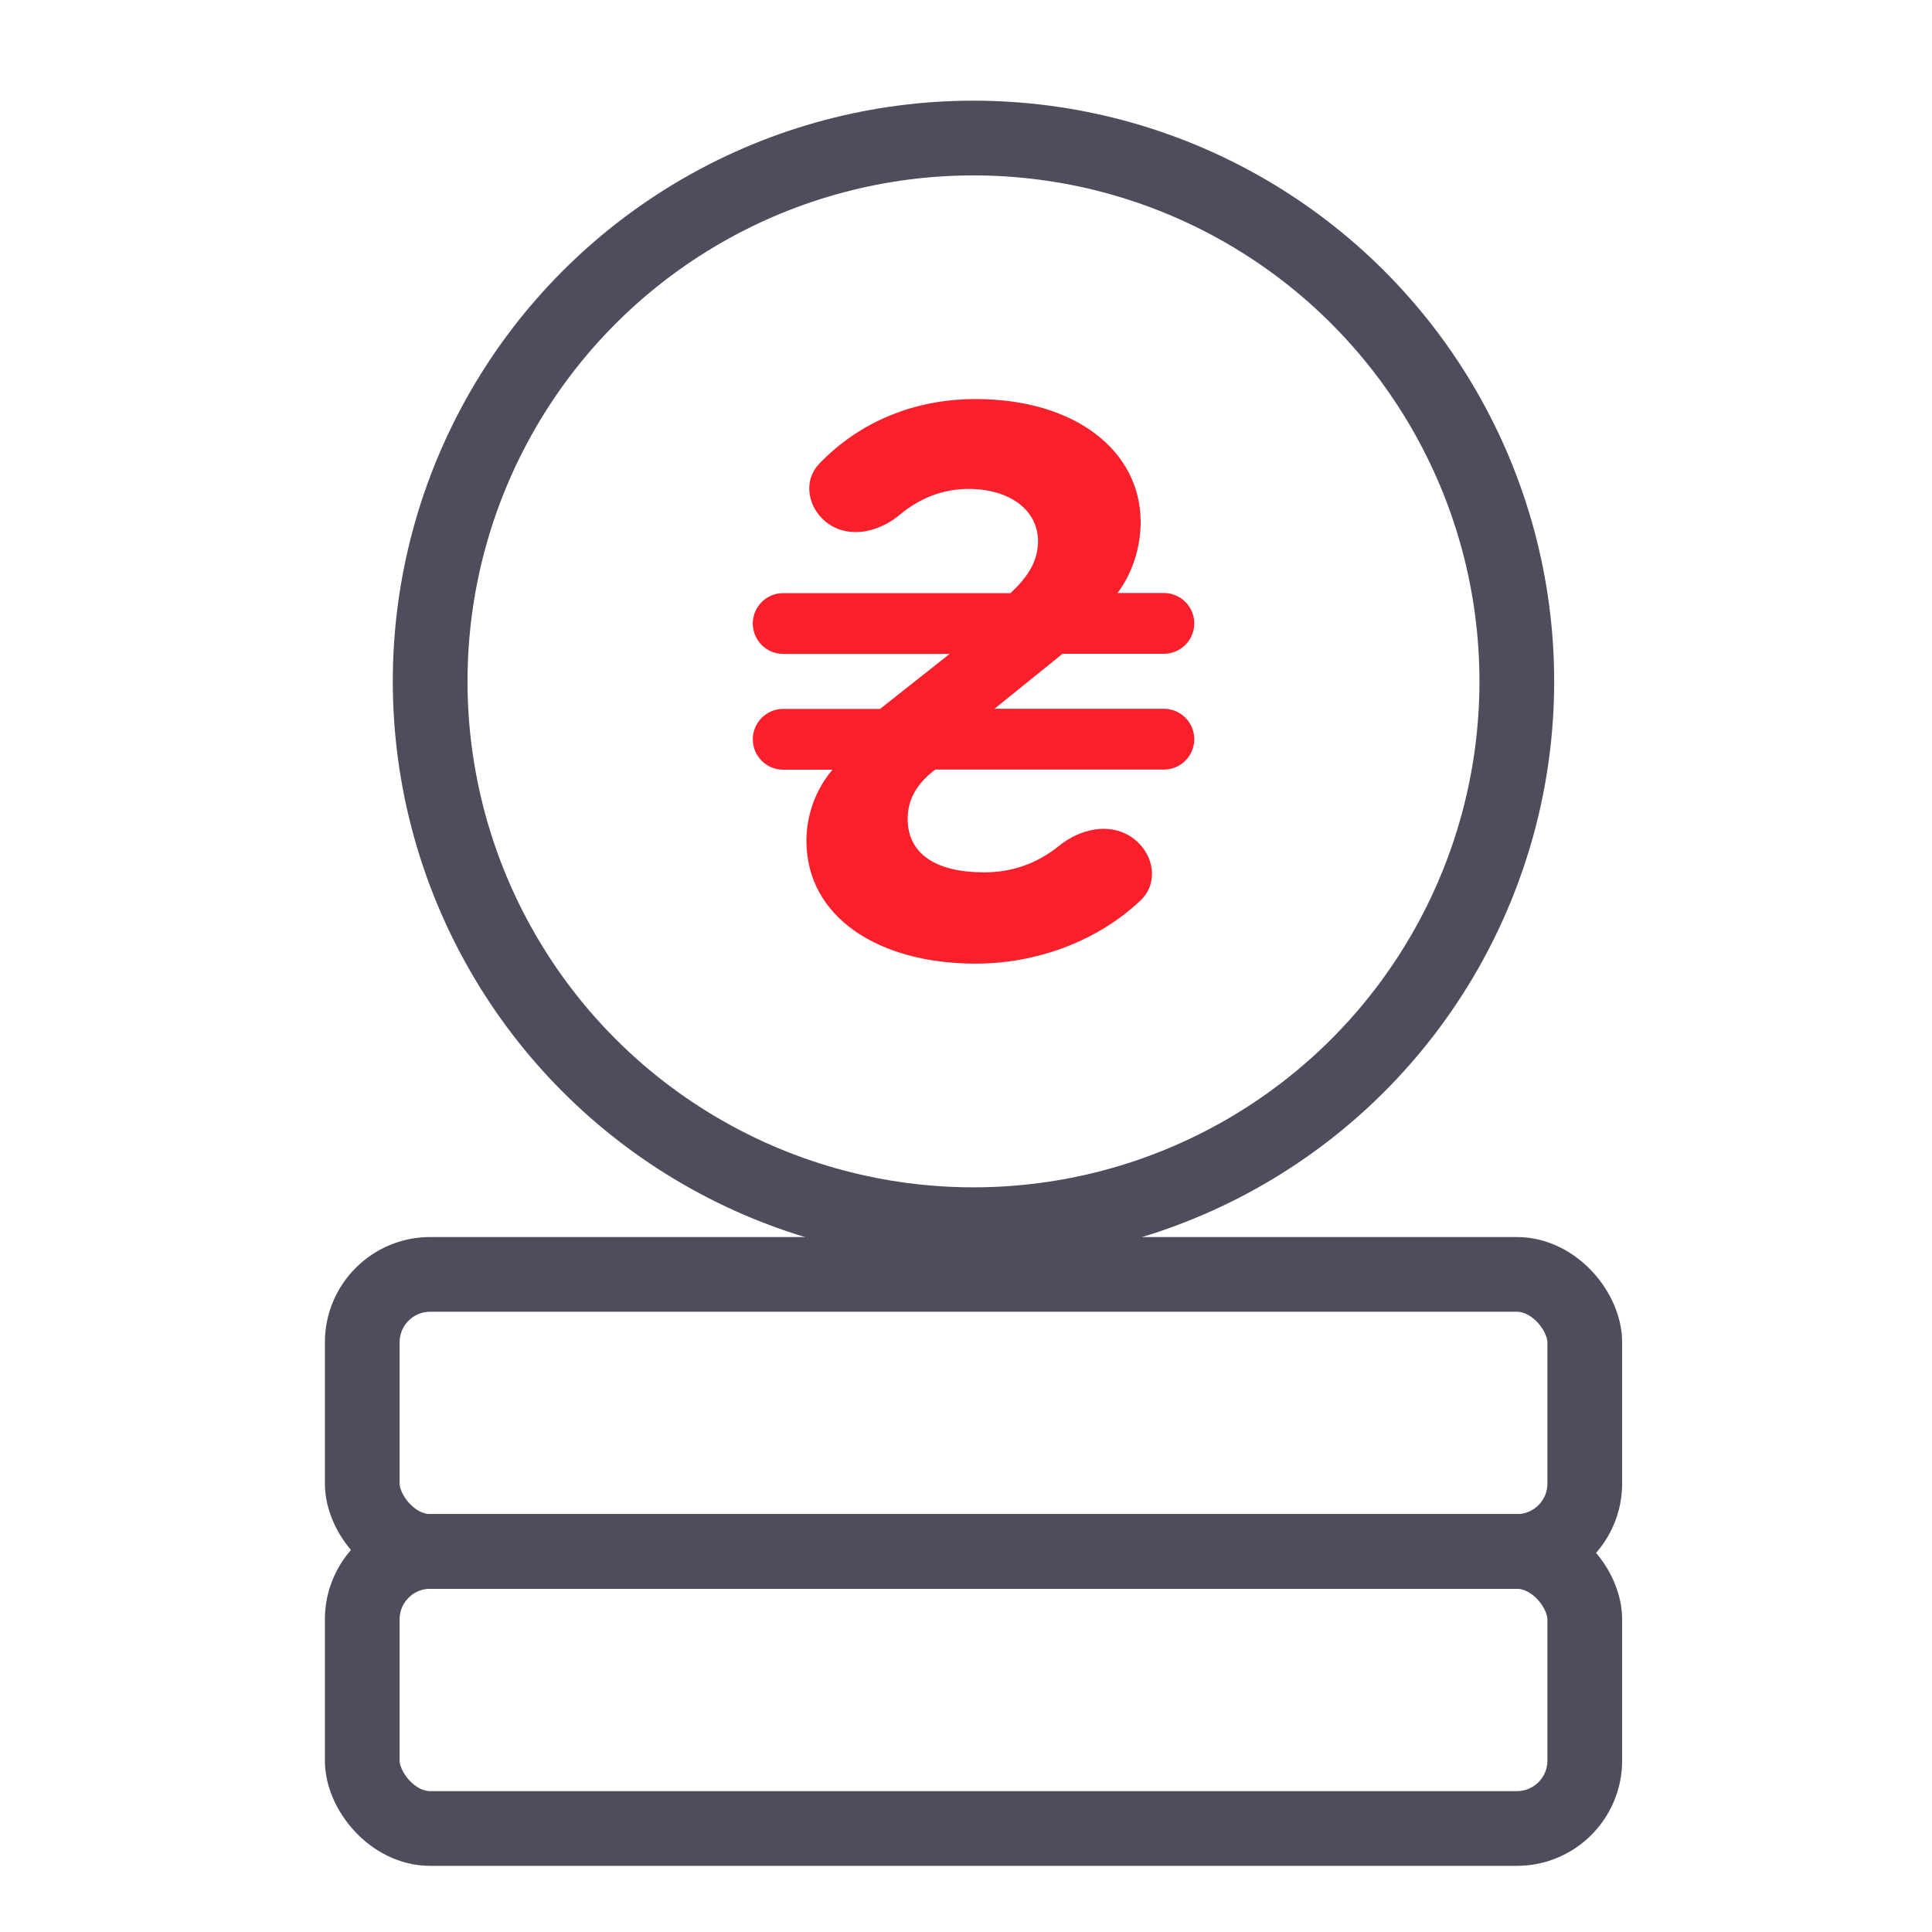<svg width="40" height="40" viewBox="0 0 40 40" fill="none" xmlns="http://www.w3.org/2000/svg">
<circle cx="20.155" cy="14.107" r="11.249" stroke="#4D4D5C" stroke-width="1.547"/>
<rect x="7.5" y="26.385" width="25.311" height="5.736" rx="1.406" stroke="#4D4D5C" stroke-width="1.547"/>
<rect x="7.5" y="32.121" width="25.311" height="5.736" rx="1.406" stroke="#4D4D5C" stroke-width="1.547"/>
<path d="M21.999 13.536L20.59 14.674H24.096C24.444 14.674 24.726 14.956 24.726 15.304C24.726 15.652 24.444 15.933 24.096 15.933H19.363C19.005 16.203 18.792 16.533 18.792 16.951C18.792 17.671 19.363 18.061 20.381 18.061C20.953 18.061 21.472 17.88 21.931 17.509C22.36 17.162 22.966 17.022 23.424 17.33C23.881 17.637 24.012 18.265 23.613 18.643C22.691 19.516 21.416 19.951 20.2 19.951C18.193 19.951 16.696 18.993 16.696 17.405C16.696 16.894 16.877 16.355 17.235 15.936H16.215C15.868 15.936 15.586 15.654 15.586 15.307C15.586 14.959 15.868 14.677 16.215 14.677H18.221L19.661 13.539H16.215C15.868 13.539 15.586 13.257 15.586 12.909C15.586 12.562 15.868 12.28 16.215 12.28H20.92C21.31 11.921 21.491 11.591 21.491 11.201C21.491 10.573 20.92 10.123 20.051 10.123C19.521 10.123 19.039 10.314 18.628 10.658C18.211 11.007 17.611 11.157 17.161 10.851C16.734 10.56 16.605 9.972 16.964 9.599C17.819 8.707 18.971 8.262 20.2 8.262C22.268 8.262 23.616 9.34 23.616 10.808C23.616 11.348 23.435 11.887 23.137 12.277H24.096C24.444 12.277 24.726 12.559 24.726 12.906C24.726 13.254 24.444 13.536 24.096 13.536H21.999Z" fill="#F91F2B"/>
</svg>
